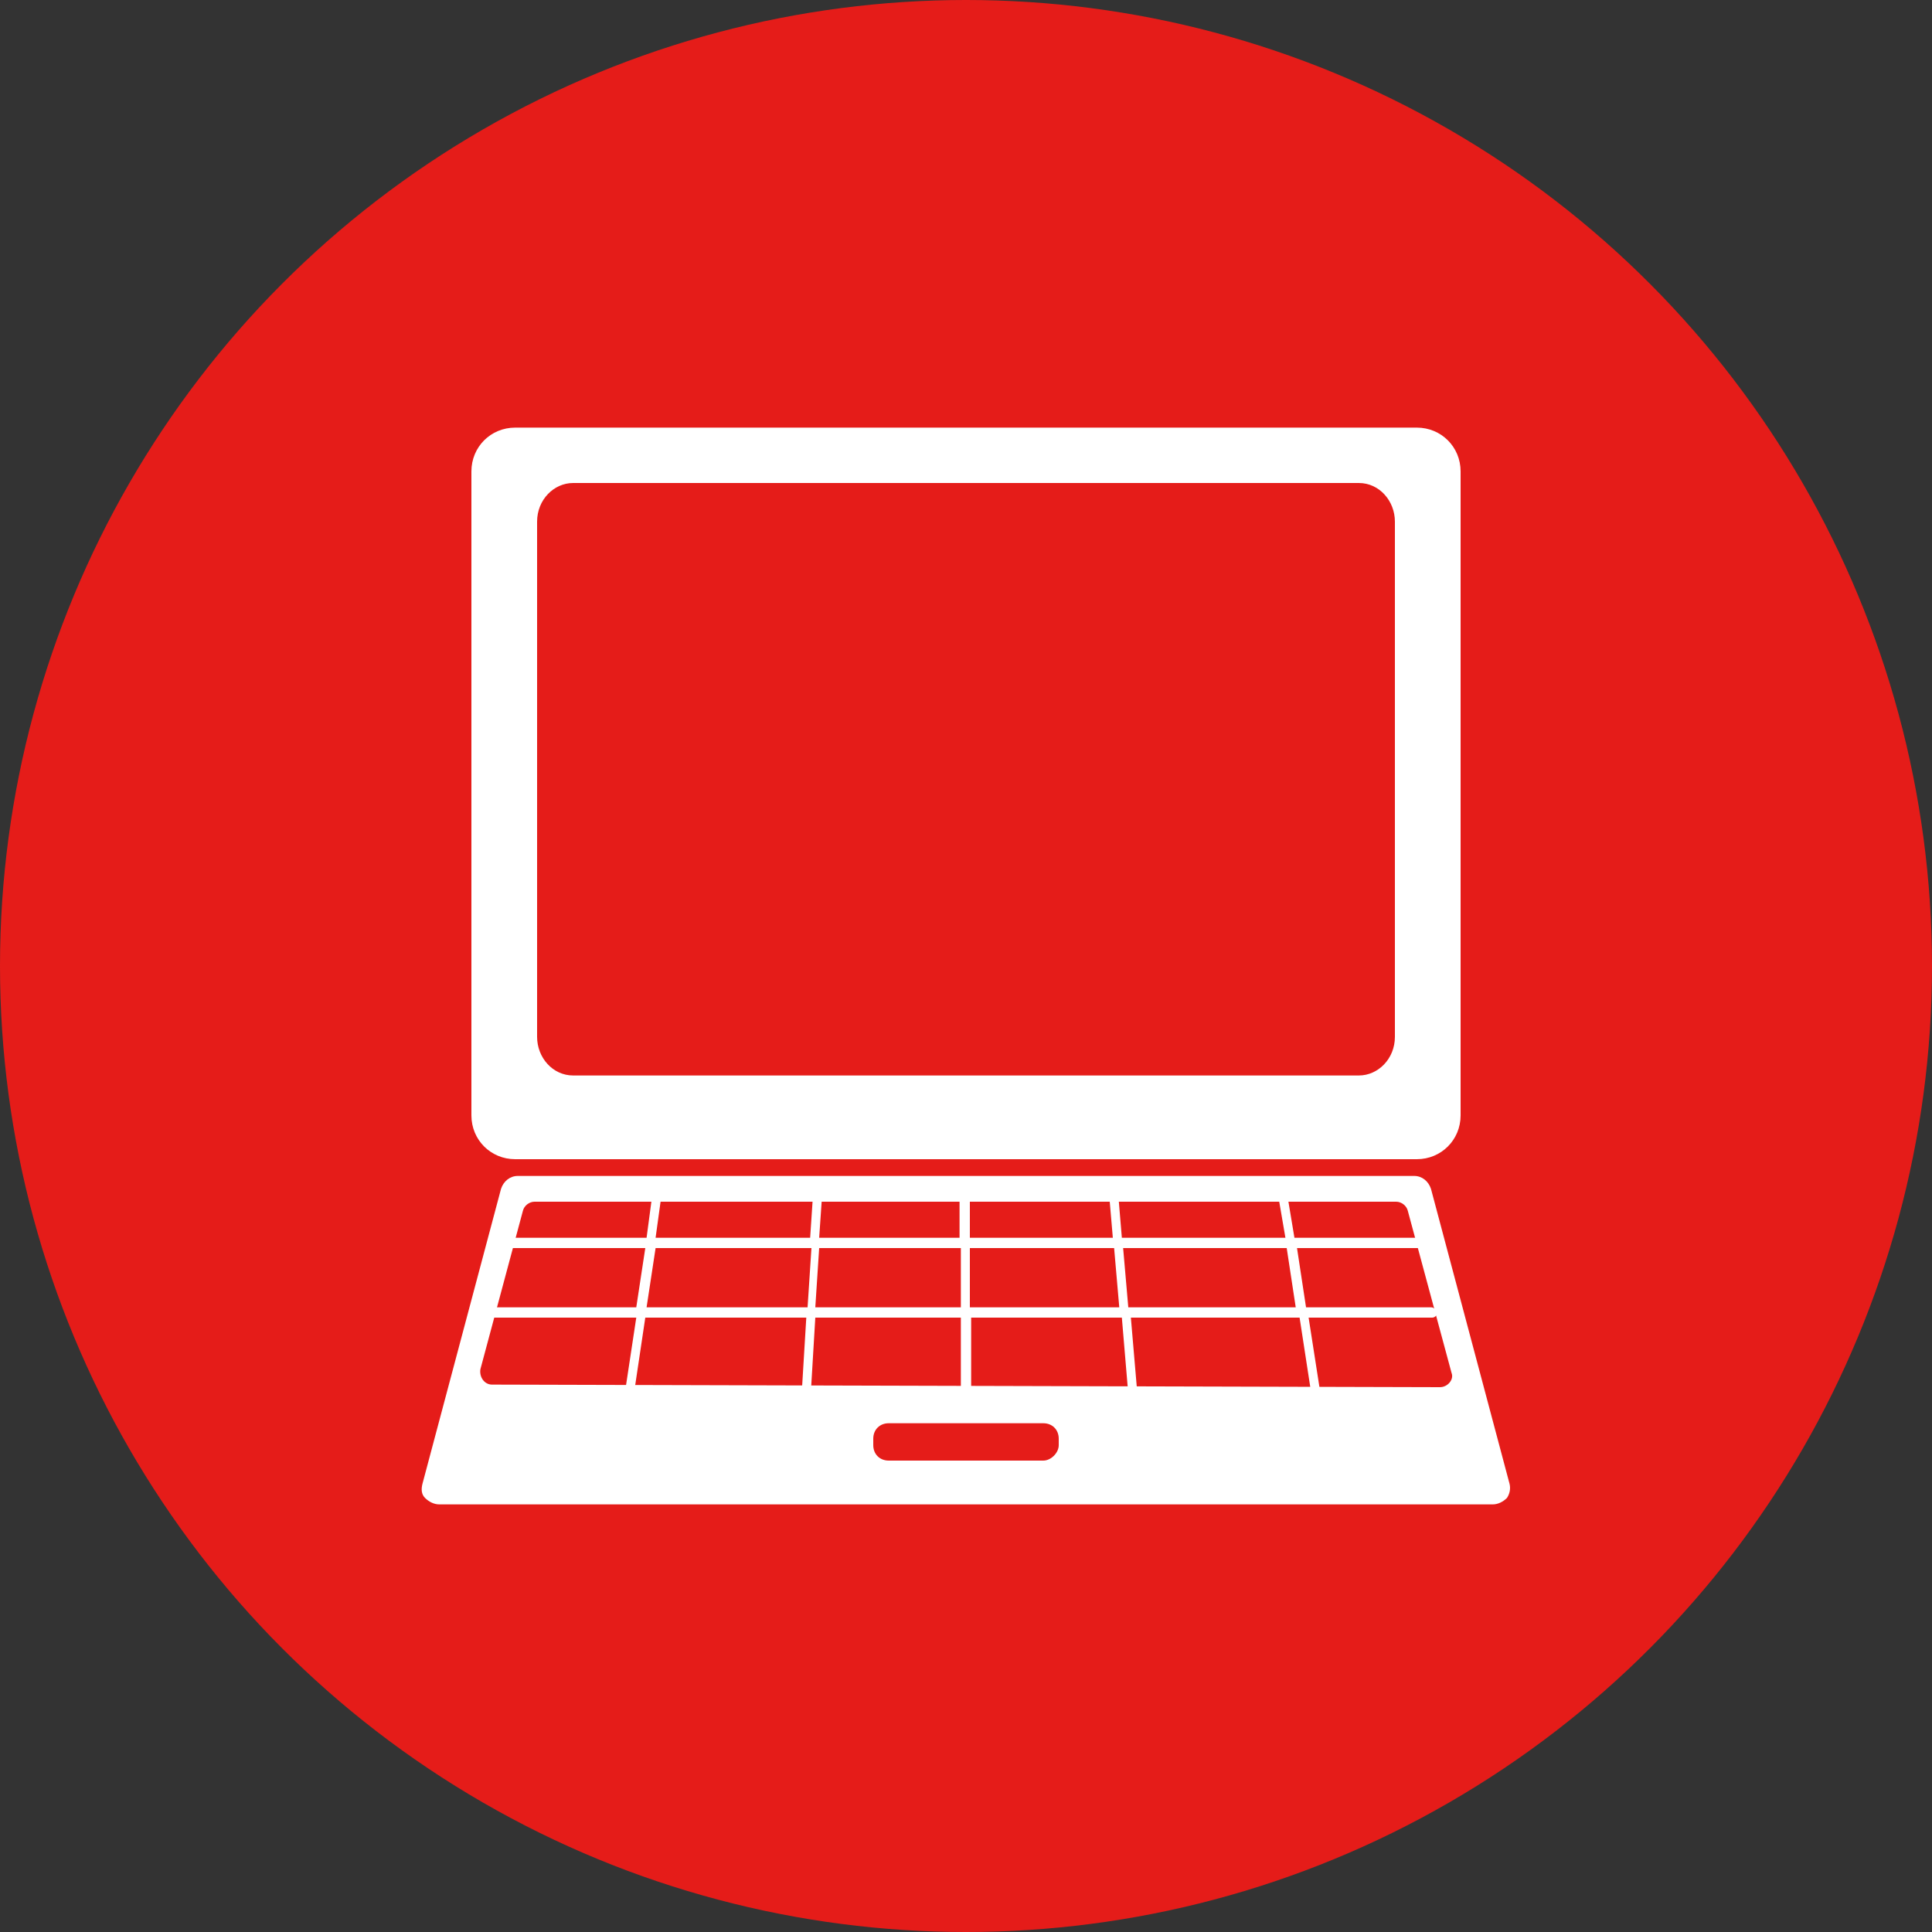 <?xml version="1.0" encoding="utf-8"?>
<!-- Generator: Adobe Illustrator 26.5.0, SVG Export Plug-In . SVG Version: 6.00 Build 0)  -->
<svg version="1.1" id="レイヤー_1" xmlns="http://www.w3.org/2000/svg" xmlns:xlink="http://www.w3.org/1999/xlink" x="0px"
	 y="0px" viewBox="0 0 150 150" style="enable-background:new 0 0 150 150;" xml:space="preserve">
<rect x="0" y="0" width="150" height="150" fill="#333333" stroke="none"/>
<style type="text/css">
	.st0{fill:#E51C19;}
	.st1{fill:#FFFFFF;}
</style>
<g>
	<circle class="st0" cx="75" cy="75" r="75"/>
	<g>
		<g>
			<path class="st1" d="M113,86.6c0,1.7-1.3,3-3,3H40c-1.7,0-3-1.3-3-3v-50c0-1.7,1.3-3,3-3h70c1.7,0,3,1.3,3,3V86.6z"/>
			<path class="st1" d="M110,90H40c-1.9,0-3.4-1.5-3.4-3.4v-50c0-1.9,1.5-3.4,3.4-3.4h70c1.9,0,3.4,1.5,3.4,3.4v50
				C113.4,88.5,111.9,90,110,90z M40,34c-1.4,0-2.6,1.2-2.6,2.6v50c0,1.4,1.2,2.6,2.6,2.6h70c1.4,0,2.6-1.2,2.6-2.6v-50
				c0-1.4-1.2-2.6-2.6-2.6H40z"/>
		</g>
		<path class="st0" d="M108.3,80.5c0,1.7-1.3,3-2.8,3h-61c-1.6,0-2.8-1.4-2.8-3v-40c0-1.7,1.3-3,2.8-3h61c1.6,0,2.8,1.4,2.8,3V80.5z
			"/>
		<g>
			<path class="st1" d="M115.9,116.4H34.1c-0.6,0-1.1-0.6-0.9-1.2l6.1-22.9c0.1-0.4,0.5-0.7,0.9-0.7h69.6c0.4,0,0.8,0.3,0.9,0.7
				l6.1,22.9C117,115.8,116.5,116.4,115.9,116.4z"/>
			<path class="st1" d="M115.9,116.8H34.1c-0.4,0-0.8-0.2-1.1-0.5c-0.3-0.3-0.3-0.7-0.2-1.1l6.1-22.9c0.2-0.6,0.7-1,1.3-1h69.6
				c0.6,0,1.1,0.4,1.3,1l6.1,22.9c0.1,0.4,0,0.8-0.2,1.1C116.7,116.6,116.3,116.8,115.9,116.8z M40.2,92.1c-0.2,0-0.4,0.2-0.5,0.4
				l-6.1,22.9c0,0.2,0,0.3,0.1,0.5c0.1,0.1,0.3,0.2,0.4,0.2h81.9c0.2,0,0.3-0.1,0.4-0.2c0.1-0.1,0.1-0.3,0.1-0.5l-6.1-22.9
				c-0.1-0.2-0.3-0.4-0.5-0.4H40.2z"/>
		</g>
		<path class="st0" d="M111.8,107.7l-73.6-0.2c-0.6,0-1-0.6-0.9-1.2l3.3-12.3c0.1-0.4,0.5-0.7,0.9-0.7h66.9c0.4,0,0.8,0.3,0.9,0.7
			l3.4,12.6C112.9,107.1,112.4,107.7,111.8,107.7z"/>
		<path class="st1" d="M111.1,101.5h-9.7l-0.7-4.6h10.4c0.2,0,0.4-0.2,0.4-0.4c0-0.2-0.2-0.4-0.4-0.4h-10.6l-0.6-3.6
			c0-0.2-0.2-0.3-0.4-0.3c-0.2,0-0.3,0.2-0.3,0.4l0.6,3.5H87.1l-0.3-3.6c0-0.2-0.2-0.3-0.4-0.3c-0.2,0-0.3,0.2-0.3,0.4l0.3,3.5H75.3
			v-3c0-0.2-0.2-0.4-0.4-0.4c-0.2,0-0.4,0.2-0.4,0.4v3H63.6l0.2-2.9c0-0.2-0.1-0.4-0.3-0.4c-0.2,0-0.4,0.1-0.4,0.3l-0.2,3h-12
			l0.4-2.9c0-0.2-0.1-0.4-0.3-0.4c-0.2,0-0.4,0.1-0.4,0.3l-0.4,3H39.5c-0.2,0-0.4,0.2-0.4,0.4c0,0.2,0.2,0.4,0.4,0.4h10.6l-0.7,4.6
			H37.3c-0.2,0-0.4,0.2-0.4,0.4c0,0.2,0.2,0.4,0.4,0.4h12.1l-1,6.6c0,0.2,0.1,0.4,0.3,0.4c0,0,0,0,0.1,0c0.2,0,0.3-0.1,0.3-0.3
			l1-6.7h12.5l-0.4,6.6c0,0.2,0.1,0.4,0.3,0.4c0,0,0,0,0,0c0.2,0,0.3-0.1,0.4-0.3l0.4-6.7h11.3v8.2c0,0.2,0.2,0.4,0.4,0.4
			c0.2,0,0.4-0.2,0.4-0.4v-8.2h11.7l0.7,8.3c0,0.2,0.2,0.3,0.4,0.3c0,0,0,0,0,0c0.2,0,0.3-0.2,0.3-0.4l-0.7-8.2h13.1l1.2,7.8
			c0,0.2,0.2,0.3,0.3,0.3c0,0,0,0,0.1,0c0.2,0,0.3-0.2,0.3-0.4l-1.2-7.7h9.6c0.2,0,0.4-0.2,0.4-0.4
			C111.4,101.6,111.3,101.5,111.1,101.5z M50.2,101.5l0.7-4.6h12.1l-0.3,4.6H50.2z M63.3,101.5l0.3-4.6h11v4.6H63.3z M75.3,101.5
			v-4.6h11.2l0.4,4.6H75.3z M87.6,101.5l-0.4-4.6h12.7l0.7,4.6H87.6z"/>
		<path class="st0" d="M81,113.4H69c-0.7,0-1.2-0.5-1.2-1.2v-0.5c0-0.7,0.5-1.2,1.2-1.2H81c0.7,0,1.2,0.5,1.2,1.2v0.5
			C82.2,112.8,81.6,113.4,81,113.4z"/>
	</g>
</g>
</svg>

